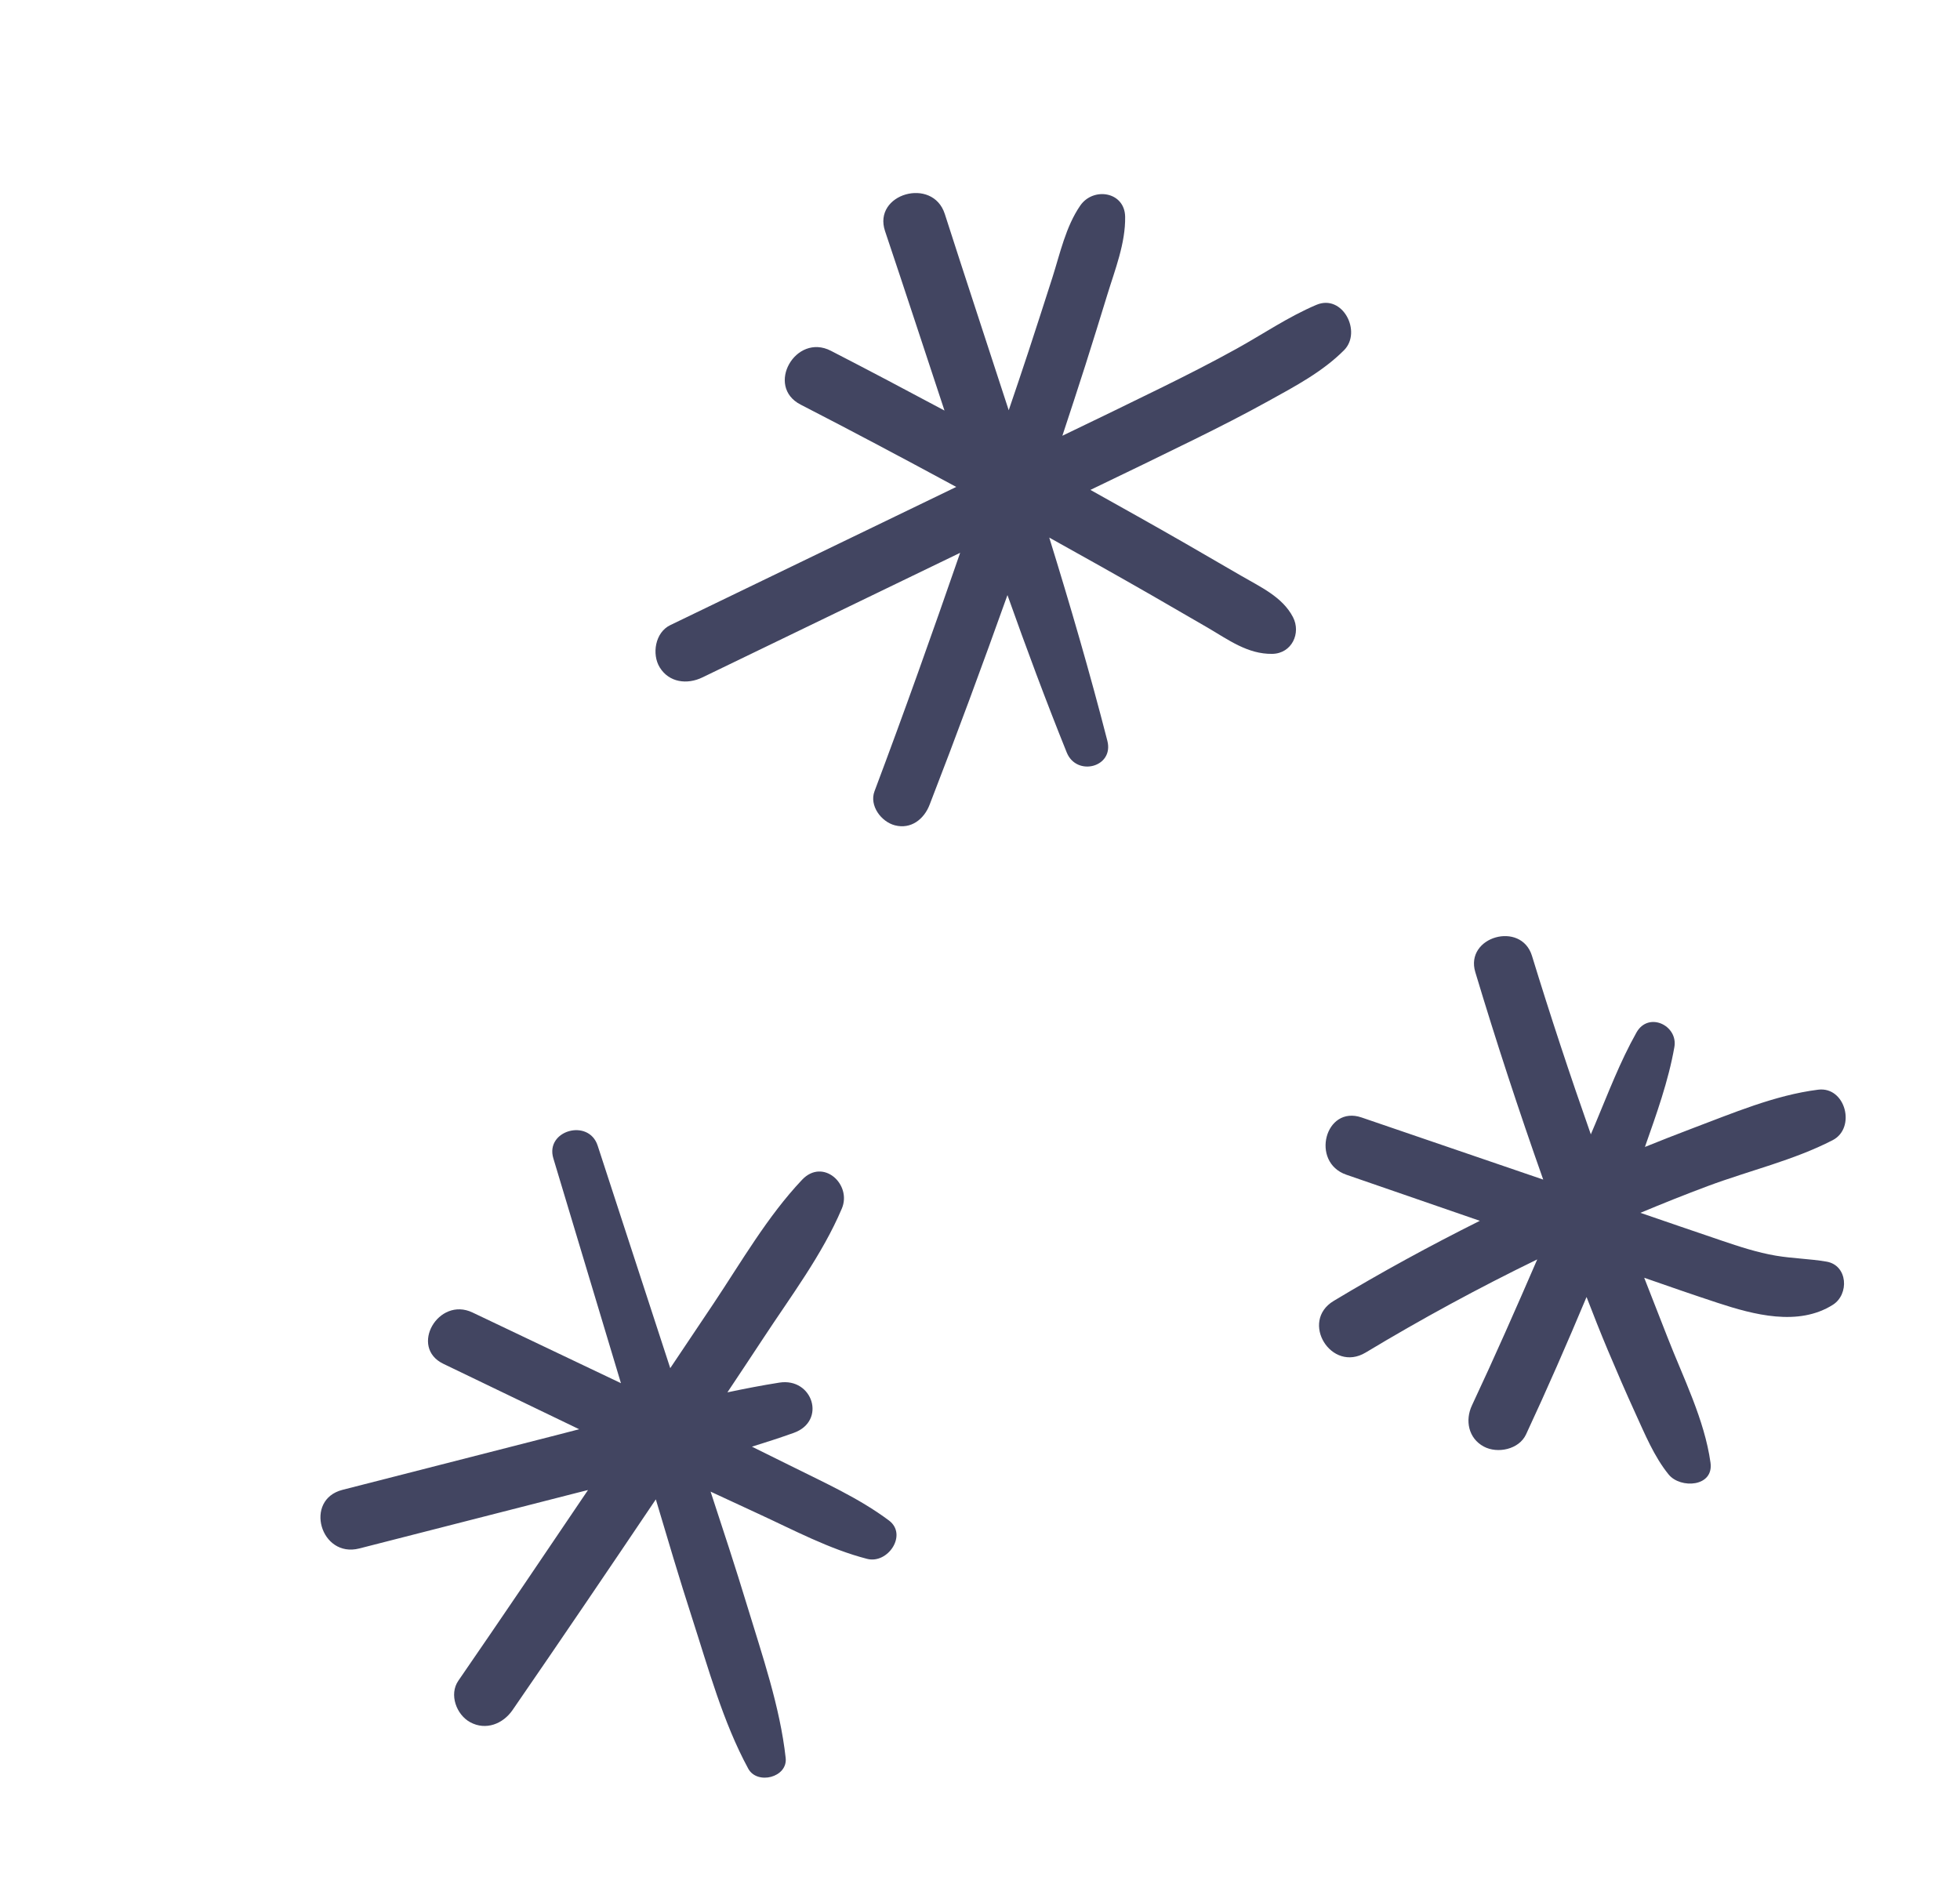 <svg xmlns="http://www.w3.org/2000/svg" width="142" height="137" viewBox="0 0 142 137" fill="none"><path fill-rule="evenodd" clip-rule="evenodd" d="M95.371 22.086C93.336 22.949 91.523 24.195 89.592 25.264C87.825 26.244 86.021 27.159 84.21 28.053C81.803 29.24 79.386 30.406 76.968 31.57C77.525 29.875 78.086 28.182 78.626 26.483C79.167 24.778 79.699 23.067 80.223 21.356C80.781 19.536 81.548 17.62 81.515 15.697C81.482 13.88 79.205 13.528 78.263 14.894C77.214 16.414 76.799 18.372 76.246 20.105C75.674 21.892 75.097 23.677 74.513 25.46C74.047 26.884 73.562 28.303 73.081 29.722C71.54 24.977 69.971 20.242 68.45 15.503C67.578 12.784 63.21 14.035 64.121 16.745C65.573 21.066 66.991 25.407 68.427 29.744C65.692 28.282 62.953 26.832 60.195 25.413C57.635 24.098 55.433 27.991 57.999 29.311C61.784 31.256 65.538 33.255 69.279 35.278L48.555 45.293C47.46 45.822 47.212 47.4 47.797 48.352C48.475 49.456 49.789 49.611 50.887 49.079L69.562 40.05C67.561 45.832 65.513 51.598 63.357 57.326C62.966 58.366 63.84 59.536 64.834 59.794C66.01 60.099 66.946 59.339 67.343 58.317C69.299 53.275 71.17 48.203 72.989 43.113C74.351 46.943 75.765 50.751 77.283 54.515C77.996 56.285 80.72 55.592 80.227 53.671C78.959 48.73 77.528 43.828 76.017 38.947C78.509 40.331 80.995 41.726 83.468 43.145C84.814 43.917 86.157 44.694 87.499 45.477C88.971 46.336 90.39 47.402 92.175 47.372C93.595 47.348 94.275 45.867 93.674 44.71C92.91 43.238 91.302 42.52 89.917 41.711C88.576 40.928 87.234 40.151 85.888 39.377C83.602 38.065 81.301 36.778 78.999 35.493C81.516 34.282 84.032 33.068 86.536 31.832C88.349 30.938 90.15 30.022 91.918 29.042C93.834 27.983 95.824 26.93 97.374 25.373C98.69 24.051 97.282 21.277 95.371 22.086Z" fill="#424561"></path><path fill-rule="evenodd" clip-rule="evenodd" d="M131.724 78.947C128.579 79.341 125.511 80.66 122.553 81.771C121.42 82.197 120.297 82.646 119.173 83.096C120.006 80.723 120.873 78.331 121.307 75.856C121.581 74.29 119.428 73.26 118.56 74.805C117.375 76.912 116.516 79.179 115.587 81.397C115.477 81.66 115.364 81.92 115.254 82.183C113.746 77.902 112.321 73.59 110.991 69.252C110.207 66.694 106.111 67.858 106.884 70.43C108.402 75.479 110.045 80.49 111.804 85.46C107.418 83.959 103.031 82.459 98.645 80.96C95.998 80.053 94.923 84.203 97.537 85.106L107.212 88.447C103.609 90.246 100.074 92.174 96.623 94.251C94.148 95.741 96.455 99.487 98.942 97.99C102.98 95.559 107.128 93.306 111.372 91.243C109.839 94.786 108.283 98.32 106.642 101.818C106.132 102.902 106.379 104.201 107.498 104.802C108.488 105.336 110.05 105.015 110.558 103.925C112.092 100.634 113.543 97.31 114.944 93.966C115.444 95.262 115.952 96.554 116.49 97.831C117.129 99.346 117.78 100.858 118.464 102.352C119.155 103.859 119.84 105.542 120.898 106.834C121.742 107.864 124.172 107.74 123.924 105.967C123.489 102.844 121.935 99.786 120.799 96.862C120.244 95.431 119.681 94.003 119.121 92.573C120.892 93.192 122.664 93.807 124.448 94.393C127.025 95.239 130.28 96.12 132.789 94.531C133.987 93.772 133.875 91.669 132.33 91.404C131.118 91.195 129.878 91.179 128.662 90.973C127.31 90.743 126.006 90.314 124.715 89.876C122.757 89.213 120.801 88.54 118.846 87.869C120.466 87.192 122.097 86.537 123.744 85.924C126.72 84.814 129.954 84.061 132.773 82.606C134.485 81.723 133.71 78.699 131.724 78.947Z" fill="#424561"></path><path fill-rule="evenodd" clip-rule="evenodd" d="M58.105 85.478C55.597 88.134 53.727 91.396 51.714 94.413C50.664 95.985 49.612 97.552 48.559 99.121C46.805 93.748 45.05 88.375 43.3 83C42.651 81.005 39.479 81.896 40.089 83.921C41.725 89.35 43.355 94.78 44.987 100.21C41.402 98.502 37.817 96.796 34.232 95.089C31.753 93.909 29.63 97.608 32.12 98.807C35.4 100.387 38.68 101.968 41.96 103.547C41.505 103.666 41.048 103.786 40.593 103.902C35.333 105.246 30.073 106.592 24.813 107.938C21.998 108.656 23.219 112.905 26.031 112.185C31.291 110.841 36.551 109.496 41.811 108.15C42.074 108.083 42.337 108.018 42.6 107.952C39.484 112.569 36.364 117.183 33.204 121.771C32.519 122.766 33.07 124.236 34.066 124.774C35.203 125.391 36.445 124.893 37.132 123.895C40.624 118.827 44.076 113.732 47.514 108.628C48.369 111.496 49.217 114.367 50.138 117.213C51.311 120.838 52.382 124.778 54.209 128.137C54.859 129.335 57.079 128.775 56.921 127.359C56.511 123.645 55.214 119.904 54.132 116.34C53.291 113.571 52.387 110.819 51.482 108.068C52.629 108.6 53.773 109.134 54.92 109.662C57.48 110.839 60.077 112.233 62.822 112.939C64.334 113.328 65.769 111.18 64.402 110.157C62.206 108.515 59.646 107.384 57.193 106.154C56.29 105.703 55.381 105.259 54.476 104.81C55.493 104.496 56.505 104.168 57.505 103.811C59.898 102.953 58.878 99.787 56.461 100.17C55.202 100.369 53.95 100.61 52.7 100.875C53.57 99.567 54.442 98.26 55.303 96.949C57.292 93.916 59.577 90.897 60.991 87.557C61.733 85.807 59.626 83.866 58.105 85.478Z" fill="#424561"></path></svg>